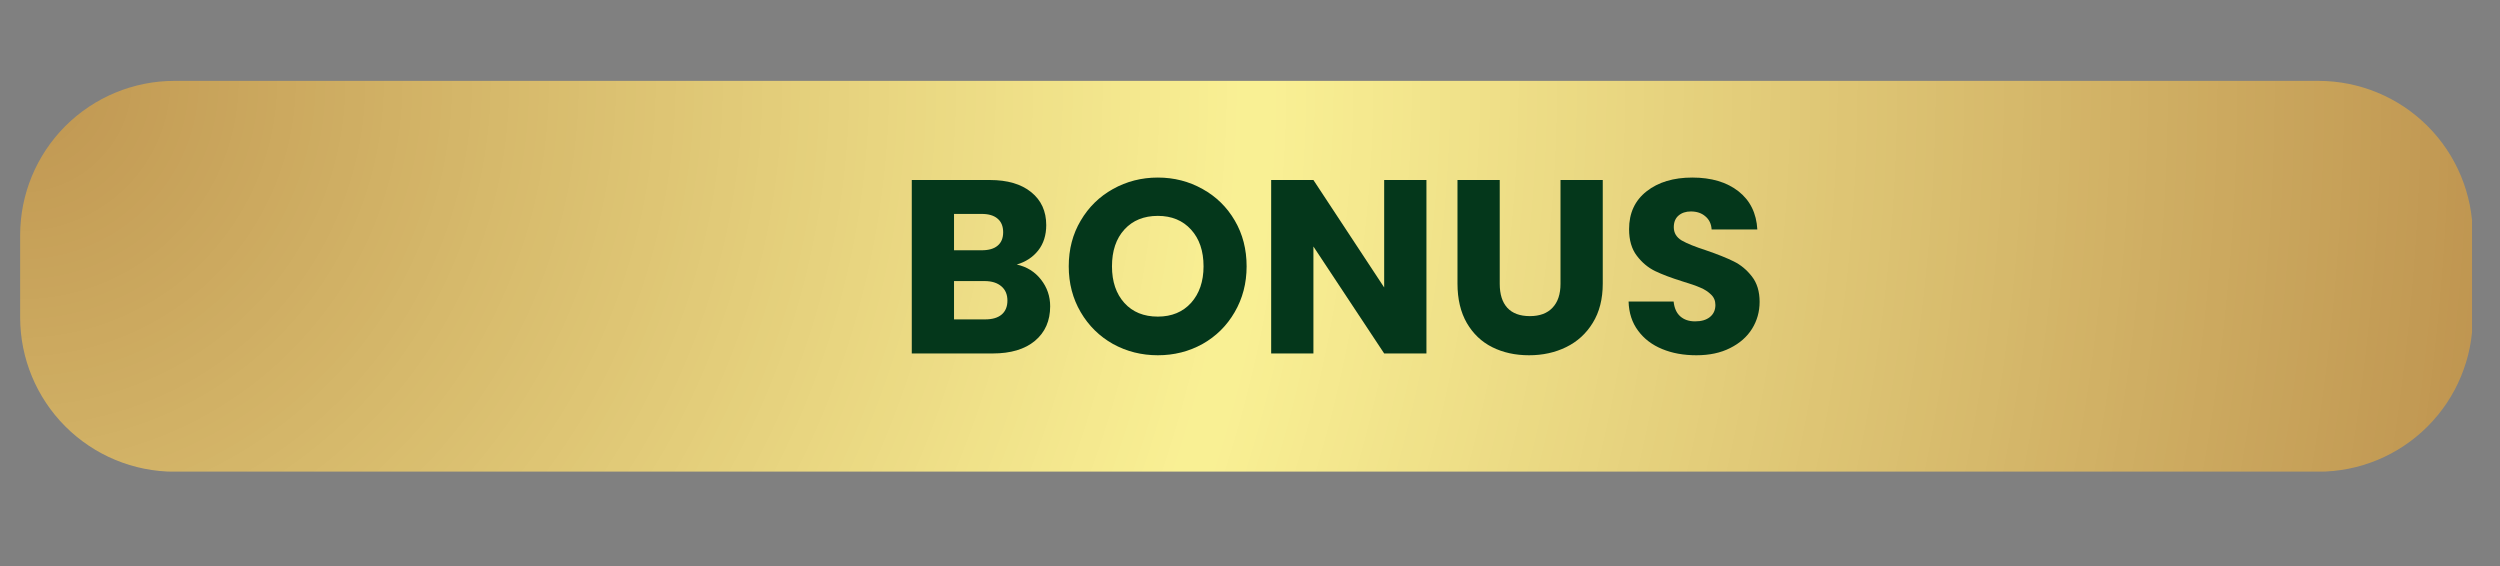 <svg xmlns="http://www.w3.org/2000/svg" xmlns:xlink="http://www.w3.org/1999/xlink" width="318" zoomAndPan="magnify" viewBox="0 0 238.5 54" height="72" preserveAspectRatio="xMidYMid meet" version="1.2"><rect x="0" y="0" width="238.5" height="54" fill="#808080" stroke="none"/><defs><clipPath id="1529d49ec1"><path d="M 1.922 7.715 L 235.832 7.715 L 235.832 44.988 L 1.922 44.988 Z M 1.922 7.715 "/></clipPath><clipPath id="71035bf636"><path d="M 16.648 7.715 L 221.176 7.715 C 225.082 7.715 228.828 9.266 231.59 12.027 C 234.352 14.789 235.902 18.535 235.902 22.441 L 235.902 30.273 C 235.902 34.176 234.352 37.922 231.59 40.684 C 228.828 43.449 225.082 45 221.176 45 L 16.648 45 C 12.742 45 9 43.449 6.234 40.684 C 3.473 37.922 1.922 34.176 1.922 30.273 L 1.922 22.441 C 1.922 18.535 3.473 14.789 6.234 12.027 C 9 9.266 12.742 7.715 16.648 7.715 Z M 16.648 7.715 "/></clipPath><radialGradient gradientTransform="matrix(1,0,0,1,1.923,7.713)" id="92209a58c0" gradientUnits="userSpaceOnUse" r="236.863" cx="0" fx="0" cy="0" fy="0"><stop style="stop-color:#bf9550;stop-opacity:1;" offset="0"/><stop style="stop-color:#c09651;stop-opacity:1;" offset="0.004"/><stop style="stop-color:#c09751;stop-opacity:1;" offset="0.008"/><stop style="stop-color:#c19752;stop-opacity:1;" offset="0.012"/><stop style="stop-color:#c19852;stop-opacity:1;" offset="0.016"/><stop style="stop-color:#c29953;stop-opacity:1;" offset="0.02"/><stop style="stop-color:#c29a54;stop-opacity:1;" offset="0.023"/><stop style="stop-color:#c29a54;stop-opacity:1;" offset="0.027"/><stop style="stop-color:#c39b55;stop-opacity:1;" offset="0.031"/><stop style="stop-color:#c39c55;stop-opacity:1;" offset="0.035"/><stop style="stop-color:#c49c56;stop-opacity:1;" offset="0.039"/><stop style="stop-color:#c49d56;stop-opacity:1;" offset="0.043"/><stop style="stop-color:#c59e57;stop-opacity:1;" offset="0.047"/><stop style="stop-color:#c59f57;stop-opacity:1;" offset="0.051"/><stop style="stop-color:#c69f58;stop-opacity:1;" offset="0.055"/><stop style="stop-color:#c6a058;stop-opacity:1;" offset="0.059"/><stop style="stop-color:#c7a159;stop-opacity:1;" offset="0.062"/><stop style="stop-color:#c7a259;stop-opacity:1;" offset="0.066"/><stop style="stop-color:#c8a25a;stop-opacity:1;" offset="0.07"/><stop style="stop-color:#c8a35b;stop-opacity:1;" offset="0.074"/><stop style="stop-color:#c8a45b;stop-opacity:1;" offset="0.078"/><stop style="stop-color:#c9a45c;stop-opacity:1;" offset="0.082"/><stop style="stop-color:#c9a55c;stop-opacity:1;" offset="0.086"/><stop style="stop-color:#caa65d;stop-opacity:1;" offset="0.09"/><stop style="stop-color:#caa75d;stop-opacity:1;" offset="0.094"/><stop style="stop-color:#cba75e;stop-opacity:1;" offset="0.098"/><stop style="stop-color:#cba85e;stop-opacity:1;" offset="0.102"/><stop style="stop-color:#cca95f;stop-opacity:1;" offset="0.105"/><stop style="stop-color:#cca95f;stop-opacity:1;" offset="0.109"/><stop style="stop-color:#cdaa60;stop-opacity:1;" offset="0.113"/><stop style="stop-color:#cdab60;stop-opacity:1;" offset="0.117"/><stop style="stop-color:#cdac61;stop-opacity:1;" offset="0.121"/><stop style="stop-color:#ceac62;stop-opacity:1;" offset="0.125"/><stop style="stop-color:#cead62;stop-opacity:1;" offset="0.129"/><stop style="stop-color:#cfae63;stop-opacity:1;" offset="0.133"/><stop style="stop-color:#cfae63;stop-opacity:1;" offset="0.137"/><stop style="stop-color:#d0af64;stop-opacity:1;" offset="0.141"/><stop style="stop-color:#d0b064;stop-opacity:1;" offset="0.145"/><stop style="stop-color:#d1b165;stop-opacity:1;" offset="0.148"/><stop style="stop-color:#d1b165;stop-opacity:1;" offset="0.152"/><stop style="stop-color:#d2b266;stop-opacity:1;" offset="0.156"/><stop style="stop-color:#d2b366;stop-opacity:1;" offset="0.16"/><stop style="stop-color:#d3b367;stop-opacity:1;" offset="0.164"/><stop style="stop-color:#d3b467;stop-opacity:1;" offset="0.168"/><stop style="stop-color:#d3b568;stop-opacity:1;" offset="0.172"/><stop style="stop-color:#d4b669;stop-opacity:1;" offset="0.176"/><stop style="stop-color:#d4b669;stop-opacity:1;" offset="0.18"/><stop style="stop-color:#d5b76a;stop-opacity:1;" offset="0.184"/><stop style="stop-color:#d5b86a;stop-opacity:1;" offset="0.188"/><stop style="stop-color:#d6b96b;stop-opacity:1;" offset="0.191"/><stop style="stop-color:#d6b96b;stop-opacity:1;" offset="0.195"/><stop style="stop-color:#d7ba6c;stop-opacity:1;" offset="0.199"/><stop style="stop-color:#d7bb6c;stop-opacity:1;" offset="0.203"/><stop style="stop-color:#d8bb6d;stop-opacity:1;" offset="0.207"/><stop style="stop-color:#d8bc6d;stop-opacity:1;" offset="0.211"/><stop style="stop-color:#d9bd6e;stop-opacity:1;" offset="0.215"/><stop style="stop-color:#d9be6e;stop-opacity:1;" offset="0.219"/><stop style="stop-color:#d9be6f;stop-opacity:1;" offset="0.223"/><stop style="stop-color:#dabf70;stop-opacity:1;" offset="0.227"/><stop style="stop-color:#dac070;stop-opacity:1;" offset="0.23"/><stop style="stop-color:#dbc071;stop-opacity:1;" offset="0.234"/><stop style="stop-color:#dbc171;stop-opacity:1;" offset="0.238"/><stop style="stop-color:#dcc272;stop-opacity:1;" offset="0.242"/><stop style="stop-color:#dcc372;stop-opacity:1;" offset="0.246"/><stop style="stop-color:#ddc373;stop-opacity:1;" offset="0.25"/><stop style="stop-color:#ddc473;stop-opacity:1;" offset="0.254"/><stop style="stop-color:#dec574;stop-opacity:1;" offset="0.258"/><stop style="stop-color:#dec574;stop-opacity:1;" offset="0.262"/><stop style="stop-color:#dfc675;stop-opacity:1;" offset="0.266"/><stop style="stop-color:#dfc775;stop-opacity:1;" offset="0.27"/><stop style="stop-color:#dfc876;stop-opacity:1;" offset="0.273"/><stop style="stop-color:#e0c877;stop-opacity:1;" offset="0.277"/><stop style="stop-color:#e0c977;stop-opacity:1;" offset="0.281"/><stop style="stop-color:#e1ca78;stop-opacity:1;" offset="0.285"/><stop style="stop-color:#e1ca78;stop-opacity:1;" offset="0.289"/><stop style="stop-color:#e2cb79;stop-opacity:1;" offset="0.293"/><stop style="stop-color:#e2cc79;stop-opacity:1;" offset="0.297"/><stop style="stop-color:#e3cd7a;stop-opacity:1;" offset="0.301"/><stop style="stop-color:#e3cd7a;stop-opacity:1;" offset="0.305"/><stop style="stop-color:#e4ce7b;stop-opacity:1;" offset="0.309"/><stop style="stop-color:#e4cf7b;stop-opacity:1;" offset="0.312"/><stop style="stop-color:#e4d07c;stop-opacity:1;" offset="0.316"/><stop style="stop-color:#e5d07c;stop-opacity:1;" offset="0.32"/><stop style="stop-color:#e5d17d;stop-opacity:1;" offset="0.324"/><stop style="stop-color:#e6d27e;stop-opacity:1;" offset="0.328"/><stop style="stop-color:#e6d27e;stop-opacity:1;" offset="0.332"/><stop style="stop-color:#e7d37f;stop-opacity:1;" offset="0.336"/><stop style="stop-color:#e7d47f;stop-opacity:1;" offset="0.34"/><stop style="stop-color:#e8d580;stop-opacity:1;" offset="0.344"/><stop style="stop-color:#e8d580;stop-opacity:1;" offset="0.348"/><stop style="stop-color:#e9d681;stop-opacity:1;" offset="0.352"/><stop style="stop-color:#e9d781;stop-opacity:1;" offset="0.355"/><stop style="stop-color:#ead782;stop-opacity:1;" offset="0.359"/><stop style="stop-color:#ead882;stop-opacity:1;" offset="0.363"/><stop style="stop-color:#ead983;stop-opacity:1;" offset="0.367"/><stop style="stop-color:#ebda83;stop-opacity:1;" offset="0.371"/><stop style="stop-color:#ebda84;stop-opacity:1;" offset="0.375"/><stop style="stop-color:#ecdb85;stop-opacity:1;" offset="0.379"/><stop style="stop-color:#ecdc85;stop-opacity:1;" offset="0.383"/><stop style="stop-color:#eddc86;stop-opacity:1;" offset="0.387"/><stop style="stop-color:#eddd86;stop-opacity:1;" offset="0.391"/><stop style="stop-color:#eede87;stop-opacity:1;" offset="0.395"/><stop style="stop-color:#eedf87;stop-opacity:1;" offset="0.398"/><stop style="stop-color:#efdf88;stop-opacity:1;" offset="0.402"/><stop style="stop-color:#efe088;stop-opacity:1;" offset="0.406"/><stop style="stop-color:#f0e189;stop-opacity:1;" offset="0.41"/><stop style="stop-color:#f0e289;stop-opacity:1;" offset="0.414"/><stop style="stop-color:#f0e28a;stop-opacity:1;" offset="0.418"/><stop style="stop-color:#f1e38a;stop-opacity:1;" offset="0.422"/><stop style="stop-color:#f1e48b;stop-opacity:1;" offset="0.426"/><stop style="stop-color:#f2e48c;stop-opacity:1;" offset="0.43"/><stop style="stop-color:#f2e58c;stop-opacity:1;" offset="0.434"/><stop style="stop-color:#f3e68d;stop-opacity:1;" offset="0.438"/><stop style="stop-color:#f3e78d;stop-opacity:1;" offset="0.441"/><stop style="stop-color:#f4e78e;stop-opacity:1;" offset="0.445"/><stop style="stop-color:#f4e88e;stop-opacity:1;" offset="0.449"/><stop style="stop-color:#f5e98f;stop-opacity:1;" offset="0.453"/><stop style="stop-color:#f5e98f;stop-opacity:1;" offset="0.457"/><stop style="stop-color:#f6ea90;stop-opacity:1;" offset="0.461"/><stop style="stop-color:#f6eb90;stop-opacity:1;" offset="0.465"/><stop style="stop-color:#f6ec91;stop-opacity:1;" offset="0.469"/><stop style="stop-color:#f7ec91;stop-opacity:1;" offset="0.473"/><stop style="stop-color:#f7ed92;stop-opacity:1;" offset="0.477"/><stop style="stop-color:#f8ee92;stop-opacity:1;" offset="0.48"/><stop style="stop-color:#f8ee93;stop-opacity:1;" offset="0.484"/><stop style="stop-color:#f9ef94;stop-opacity:1;" offset="0.488"/><stop style="stop-color:#f9f094;stop-opacity:1;" offset="0.492"/><stop style="stop-color:#f9f094;stop-opacity:1;" offset="0.496"/><stop style="stop-color:#f9f094;stop-opacity:1;" offset="0.504"/><stop style="stop-color:#f9ef94;stop-opacity:1;" offset="0.508"/><stop style="stop-color:#f8ee93;stop-opacity:1;" offset="0.512"/><stop style="stop-color:#f8ee92;stop-opacity:1;" offset="0.516"/><stop style="stop-color:#f7ed92;stop-opacity:1;" offset="0.52"/><stop style="stop-color:#f7ec91;stop-opacity:1;" offset="0.523"/><stop style="stop-color:#f6ec91;stop-opacity:1;" offset="0.527"/><stop style="stop-color:#f6eb90;stop-opacity:1;" offset="0.531"/><stop style="stop-color:#f6ea90;stop-opacity:1;" offset="0.535"/><stop style="stop-color:#f5e98f;stop-opacity:1;" offset="0.539"/><stop style="stop-color:#f5e98f;stop-opacity:1;" offset="0.543"/><stop style="stop-color:#f4e88e;stop-opacity:1;" offset="0.547"/><stop style="stop-color:#f4e78e;stop-opacity:1;" offset="0.551"/><stop style="stop-color:#f3e78d;stop-opacity:1;" offset="0.555"/><stop style="stop-color:#f3e68d;stop-opacity:1;" offset="0.559"/><stop style="stop-color:#f2e58c;stop-opacity:1;" offset="0.562"/><stop style="stop-color:#f2e48c;stop-opacity:1;" offset="0.566"/><stop style="stop-color:#f1e48b;stop-opacity:1;" offset="0.57"/><stop style="stop-color:#f1e38a;stop-opacity:1;" offset="0.574"/><stop style="stop-color:#f0e28a;stop-opacity:1;" offset="0.578"/><stop style="stop-color:#f0e289;stop-opacity:1;" offset="0.582"/><stop style="stop-color:#f0e189;stop-opacity:1;" offset="0.586"/><stop style="stop-color:#efe088;stop-opacity:1;" offset="0.59"/><stop style="stop-color:#efdf88;stop-opacity:1;" offset="0.594"/><stop style="stop-color:#eedf87;stop-opacity:1;" offset="0.598"/><stop style="stop-color:#eede87;stop-opacity:1;" offset="0.602"/><stop style="stop-color:#eddd86;stop-opacity:1;" offset="0.605"/><stop style="stop-color:#eddc86;stop-opacity:1;" offset="0.609"/><stop style="stop-color:#ecdc85;stop-opacity:1;" offset="0.613"/><stop style="stop-color:#ecdb85;stop-opacity:1;" offset="0.617"/><stop style="stop-color:#ebda84;stop-opacity:1;" offset="0.621"/><stop style="stop-color:#ebda83;stop-opacity:1;" offset="0.625"/><stop style="stop-color:#ead983;stop-opacity:1;" offset="0.629"/><stop style="stop-color:#ead882;stop-opacity:1;" offset="0.633"/><stop style="stop-color:#ead782;stop-opacity:1;" offset="0.637"/><stop style="stop-color:#e9d781;stop-opacity:1;" offset="0.641"/><stop style="stop-color:#e9d681;stop-opacity:1;" offset="0.645"/><stop style="stop-color:#e8d580;stop-opacity:1;" offset="0.648"/><stop style="stop-color:#e8d580;stop-opacity:1;" offset="0.652"/><stop style="stop-color:#e7d47f;stop-opacity:1;" offset="0.656"/><stop style="stop-color:#e7d37f;stop-opacity:1;" offset="0.66"/><stop style="stop-color:#e6d27e;stop-opacity:1;" offset="0.664"/><stop style="stop-color:#e6d27e;stop-opacity:1;" offset="0.668"/><stop style="stop-color:#e5d17d;stop-opacity:1;" offset="0.672"/><stop style="stop-color:#e5d07c;stop-opacity:1;" offset="0.676"/><stop style="stop-color:#e4d07c;stop-opacity:1;" offset="0.68"/><stop style="stop-color:#e4cf7b;stop-opacity:1;" offset="0.684"/><stop style="stop-color:#e4ce7b;stop-opacity:1;" offset="0.688"/><stop style="stop-color:#e3cd7a;stop-opacity:1;" offset="0.691"/><stop style="stop-color:#e3cd7a;stop-opacity:1;" offset="0.695"/><stop style="stop-color:#e2cc79;stop-opacity:1;" offset="0.699"/><stop style="stop-color:#e2cb79;stop-opacity:1;" offset="0.703"/><stop style="stop-color:#e1ca78;stop-opacity:1;" offset="0.707"/><stop style="stop-color:#e1ca78;stop-opacity:1;" offset="0.711"/><stop style="stop-color:#e0c977;stop-opacity:1;" offset="0.715"/><stop style="stop-color:#e0c877;stop-opacity:1;" offset="0.719"/><stop style="stop-color:#dfc876;stop-opacity:1;" offset="0.723"/><stop style="stop-color:#dfc775;stop-opacity:1;" offset="0.727"/><stop style="stop-color:#dfc675;stop-opacity:1;" offset="0.73"/><stop style="stop-color:#dec574;stop-opacity:1;" offset="0.734"/><stop style="stop-color:#dec574;stop-opacity:1;" offset="0.738"/><stop style="stop-color:#ddc473;stop-opacity:1;" offset="0.742"/><stop style="stop-color:#ddc373;stop-opacity:1;" offset="0.746"/><stop style="stop-color:#dcc372;stop-opacity:1;" offset="0.75"/><stop style="stop-color:#dcc272;stop-opacity:1;" offset="0.754"/><stop style="stop-color:#dbc171;stop-opacity:1;" offset="0.758"/><stop style="stop-color:#dbc071;stop-opacity:1;" offset="0.762"/><stop style="stop-color:#dac070;stop-opacity:1;" offset="0.766"/><stop style="stop-color:#dabf70;stop-opacity:1;" offset="0.77"/><stop style="stop-color:#d9be6f;stop-opacity:1;" offset="0.773"/><stop style="stop-color:#d9be6e;stop-opacity:1;" offset="0.777"/><stop style="stop-color:#d9bd6e;stop-opacity:1;" offset="0.781"/><stop style="stop-color:#d8bc6d;stop-opacity:1;" offset="0.785"/><stop style="stop-color:#d8bb6d;stop-opacity:1;" offset="0.789"/><stop style="stop-color:#d7bb6c;stop-opacity:1;" offset="0.793"/><stop style="stop-color:#d7ba6c;stop-opacity:1;" offset="0.797"/><stop style="stop-color:#d6b96b;stop-opacity:1;" offset="0.801"/><stop style="stop-color:#d6b96b;stop-opacity:1;" offset="0.805"/><stop style="stop-color:#d5b86a;stop-opacity:1;" offset="0.809"/><stop style="stop-color:#d5b76a;stop-opacity:1;" offset="0.812"/><stop style="stop-color:#d4b669;stop-opacity:1;" offset="0.816"/><stop style="stop-color:#d4b669;stop-opacity:1;" offset="0.82"/><stop style="stop-color:#d3b568;stop-opacity:1;" offset="0.824"/><stop style="stop-color:#d3b467;stop-opacity:1;" offset="0.828"/><stop style="stop-color:#d3b367;stop-opacity:1;" offset="0.832"/><stop style="stop-color:#d2b366;stop-opacity:1;" offset="0.836"/><stop style="stop-color:#d2b266;stop-opacity:1;" offset="0.84"/><stop style="stop-color:#d1b165;stop-opacity:1;" offset="0.844"/><stop style="stop-color:#d1b165;stop-opacity:1;" offset="0.848"/><stop style="stop-color:#d0b064;stop-opacity:1;" offset="0.852"/><stop style="stop-color:#d0af64;stop-opacity:1;" offset="0.855"/><stop style="stop-color:#cfae63;stop-opacity:1;" offset="0.859"/><stop style="stop-color:#cfae63;stop-opacity:1;" offset="0.863"/><stop style="stop-color:#cead62;stop-opacity:1;" offset="0.867"/><stop style="stop-color:#ceac62;stop-opacity:1;" offset="0.871"/><stop style="stop-color:#cdac61;stop-opacity:1;" offset="0.875"/><stop style="stop-color:#cdab60;stop-opacity:1;" offset="0.879"/><stop style="stop-color:#cdaa60;stop-opacity:1;" offset="0.883"/><stop style="stop-color:#cca95f;stop-opacity:1;" offset="0.887"/><stop style="stop-color:#cca95f;stop-opacity:1;" offset="0.891"/><stop style="stop-color:#cba85e;stop-opacity:1;" offset="0.895"/><stop style="stop-color:#cba75e;stop-opacity:1;" offset="0.898"/><stop style="stop-color:#caa75d;stop-opacity:1;" offset="0.902"/><stop style="stop-color:#caa65d;stop-opacity:1;" offset="0.906"/><stop style="stop-color:#c9a55c;stop-opacity:1;" offset="0.91"/><stop style="stop-color:#c9a45c;stop-opacity:1;" offset="0.914"/><stop style="stop-color:#c8a45b;stop-opacity:1;" offset="0.918"/><stop style="stop-color:#c8a35b;stop-opacity:1;" offset="0.922"/><stop style="stop-color:#c8a25a;stop-opacity:1;" offset="0.926"/><stop style="stop-color:#c7a259;stop-opacity:1;" offset="0.93"/><stop style="stop-color:#c7a159;stop-opacity:1;" offset="0.934"/><stop style="stop-color:#c6a058;stop-opacity:1;" offset="0.938"/><stop style="stop-color:#c69f58;stop-opacity:1;" offset="0.941"/><stop style="stop-color:#c59f57;stop-opacity:1;" offset="0.945"/><stop style="stop-color:#c59e57;stop-opacity:1;" offset="0.949"/><stop style="stop-color:#c49d56;stop-opacity:1;" offset="0.953"/><stop style="stop-color:#c49c56;stop-opacity:1;" offset="0.957"/><stop style="stop-color:#c39c55;stop-opacity:1;" offset="0.961"/><stop style="stop-color:#c39b55;stop-opacity:1;" offset="0.965"/><stop style="stop-color:#c29a54;stop-opacity:1;" offset="0.969"/><stop style="stop-color:#c29a54;stop-opacity:1;" offset="0.973"/><stop style="stop-color:#c29953;stop-opacity:1;" offset="0.977"/><stop style="stop-color:#c19852;stop-opacity:1;" offset="0.98"/><stop style="stop-color:#c19752;stop-opacity:1;" offset="0.984"/><stop style="stop-color:#c09751;stop-opacity:1;" offset="0.988"/><stop style="stop-color:#c09651;stop-opacity:1;" offset="0.992"/><stop style="stop-color:#bf9550;stop-opacity:1;" offset="0.996"/><stop style="stop-color:#bf9550;stop-opacity:1;" offset="1"/></radialGradient></defs><g id="d5f36f0e1a"><g clip-rule="nonzero" clip-path="url(#1529d49ec1)"><g clip-rule="nonzero" clip-path="url(#71035bf636)"><path style=" stroke:none;fill-rule:nonzero;fill:url(#92209a58c0);" d="M 1.922 7.715 L 1.922 44.988 L 235.832 44.988 L 235.832 7.715 Z M 1.922 7.715 "/></g></g><g style="fill:#04371b;fill-opacity:1;"><g transform="translate(85.53, 33.72)"><path style="stroke:none" d="M 11.469 -8.484 C 12.426 -8.273 13.195 -7.797 13.781 -7.047 C 14.363 -6.305 14.656 -5.457 14.656 -4.5 C 14.656 -3.113 14.172 -2.016 13.203 -1.203 C 12.234 -0.398 10.891 0 9.172 0 L 1.453 0 L 1.453 -16.547 L 8.906 -16.547 C 10.582 -16.547 11.895 -16.16 12.844 -15.391 C 13.801 -14.617 14.281 -13.57 14.281 -12.25 C 14.281 -11.281 14.023 -10.473 13.516 -9.828 C 13.004 -9.18 12.32 -8.734 11.469 -8.484 Z M 5.484 -9.844 L 8.125 -9.844 C 8.789 -9.844 9.297 -9.988 9.641 -10.281 C 9.992 -10.57 10.172 -11 10.172 -11.562 C 10.172 -12.133 9.992 -12.566 9.641 -12.859 C 9.297 -13.16 8.789 -13.312 8.125 -13.312 L 5.484 -13.312 Z M 8.453 -3.25 C 9.129 -3.25 9.648 -3.398 10.016 -3.703 C 10.391 -4.016 10.578 -4.461 10.578 -5.047 C 10.578 -5.629 10.383 -6.082 10 -6.406 C 9.613 -6.738 9.082 -6.906 8.406 -6.906 L 5.484 -6.906 L 5.484 -3.25 Z M 8.453 -3.25 "/></g></g><g style="fill:#04371b;fill-opacity:1;"><g transform="translate(101.177, 33.72)"><path style="stroke:none" d="M 9.281 0.172 C 7.727 0.172 6.301 -0.188 5 -0.906 C 3.707 -1.633 2.68 -2.645 1.922 -3.938 C 1.16 -5.238 0.781 -6.695 0.781 -8.312 C 0.781 -9.938 1.16 -11.391 1.922 -12.672 C 2.68 -13.961 3.707 -14.969 5 -15.688 C 6.301 -16.414 7.727 -16.781 9.281 -16.781 C 10.832 -16.781 12.254 -16.414 13.547 -15.688 C 14.848 -14.969 15.875 -13.961 16.625 -12.672 C 17.375 -11.391 17.75 -9.938 17.75 -8.312 C 17.75 -6.695 17.367 -5.238 16.609 -3.938 C 15.859 -2.645 14.836 -1.633 13.547 -0.906 C 12.254 -0.188 10.832 0.172 9.281 0.172 Z M 9.281 -3.516 C 10.602 -3.516 11.66 -3.953 12.453 -4.828 C 13.242 -5.711 13.641 -6.875 13.641 -8.312 C 13.641 -9.781 13.242 -10.945 12.453 -11.812 C 11.66 -12.688 10.602 -13.125 9.281 -13.125 C 7.945 -13.125 6.883 -12.691 6.094 -11.828 C 5.301 -10.961 4.906 -9.789 4.906 -8.312 C 4.906 -6.852 5.301 -5.688 6.094 -4.812 C 6.883 -3.945 7.945 -3.516 9.281 -3.516 Z M 9.281 -3.516 "/></g></g><g style="fill:#04371b;fill-opacity:1;"><g transform="translate(119.816, 33.72)"><path style="stroke:none" d="M 16.266 0 L 12.234 0 L 5.484 -10.203 L 5.484 0 L 1.453 0 L 1.453 -16.547 L 5.484 -16.547 L 12.234 -6.297 L 12.234 -16.547 L 16.266 -16.547 Z M 16.266 0 "/></g></g><g style="fill:#04371b;fill-opacity:1;"><g transform="translate(137.653, 33.72)"><path style="stroke:none" d="M 5.422 -16.547 L 5.422 -6.641 C 5.422 -5.648 5.66 -4.891 6.141 -4.359 C 6.629 -3.828 7.348 -3.562 8.297 -3.562 C 9.234 -3.562 9.953 -3.828 10.453 -4.359 C 10.961 -4.891 11.219 -5.648 11.219 -6.641 L 11.219 -16.547 L 15.25 -16.547 L 15.25 -6.672 C 15.25 -5.191 14.93 -3.941 14.297 -2.922 C 13.672 -1.898 12.828 -1.129 11.766 -0.609 C 10.703 -0.086 9.52 0.172 8.219 0.172 C 6.914 0.172 5.75 -0.082 4.719 -0.594 C 3.695 -1.102 2.883 -1.875 2.281 -2.906 C 1.688 -3.938 1.391 -5.191 1.391 -6.672 L 1.391 -16.547 Z M 5.422 -16.547 "/></g></g><g style="fill:#04371b;fill-opacity:1;"><g transform="translate(154.383, 33.72)"><path style="stroke:none" d="M 7.453 0.172 C 6.234 0.172 5.145 -0.023 4.188 -0.422 C 3.227 -0.816 2.461 -1.398 1.891 -2.172 C 1.316 -2.941 1.016 -3.867 0.984 -4.953 L 5.281 -4.953 C 5.344 -4.336 5.551 -3.867 5.906 -3.547 C 6.27 -3.223 6.742 -3.062 7.328 -3.062 C 7.922 -3.062 8.391 -3.195 8.734 -3.469 C 9.086 -3.75 9.266 -4.133 9.266 -4.625 C 9.266 -5.031 9.125 -5.363 8.844 -5.625 C 8.57 -5.895 8.234 -6.113 7.828 -6.281 C 7.43 -6.457 6.863 -6.656 6.125 -6.875 C 5.062 -7.207 4.191 -7.535 3.516 -7.859 C 2.836 -8.191 2.254 -8.68 1.766 -9.328 C 1.273 -9.973 1.031 -10.816 1.031 -11.859 C 1.031 -13.391 1.586 -14.594 2.703 -15.469 C 3.816 -16.344 5.27 -16.781 7.062 -16.781 C 8.883 -16.781 10.352 -16.344 11.469 -15.469 C 12.582 -14.594 13.18 -13.379 13.266 -11.828 L 8.906 -11.828 C 8.875 -12.359 8.676 -12.773 8.312 -13.078 C 7.957 -13.391 7.492 -13.547 6.922 -13.547 C 6.441 -13.547 6.051 -13.414 5.75 -13.156 C 5.445 -12.895 5.297 -12.523 5.297 -12.047 C 5.297 -11.504 5.547 -11.082 6.047 -10.781 C 6.555 -10.488 7.344 -10.172 8.406 -9.828 C 9.477 -9.461 10.348 -9.113 11.016 -8.781 C 11.68 -8.457 12.258 -7.977 12.75 -7.344 C 13.238 -6.719 13.484 -5.91 13.484 -4.922 C 13.484 -3.984 13.242 -3.129 12.766 -2.359 C 12.285 -1.586 11.586 -0.973 10.672 -0.516 C 9.766 -0.055 8.691 0.172 7.453 0.172 Z M 7.453 0.172 "/></g></g></g></svg>